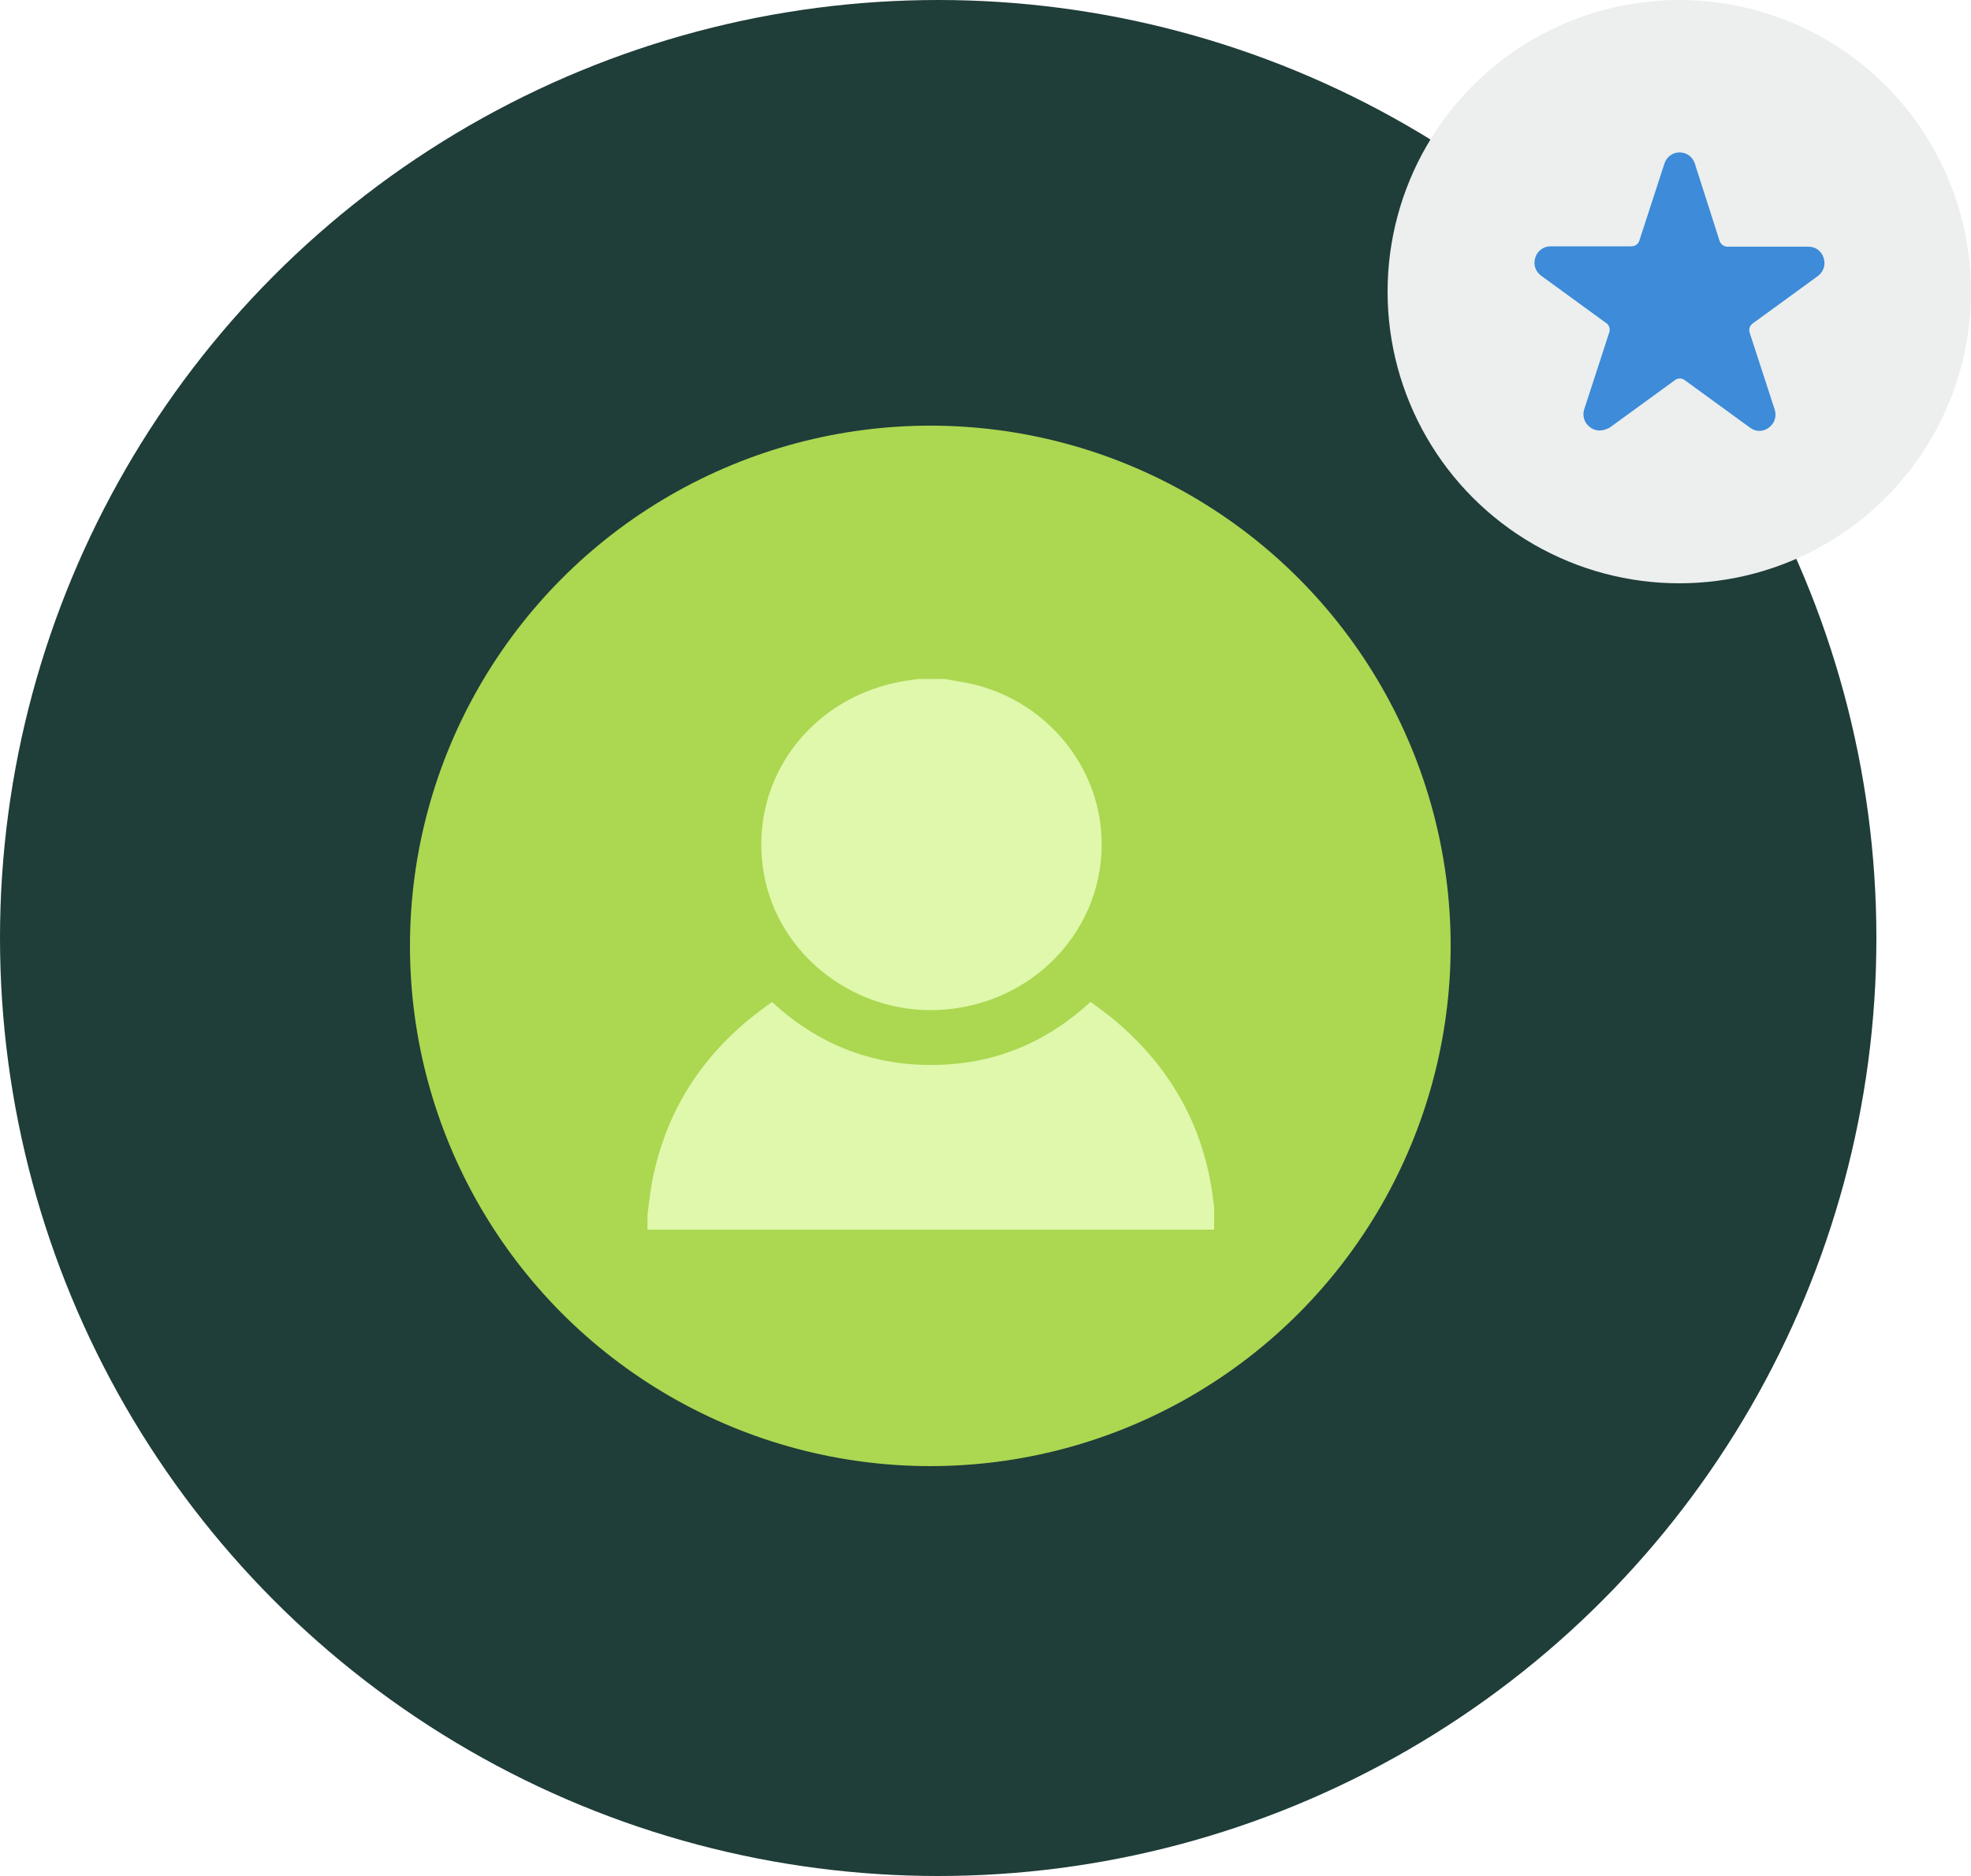 <svg width="125" height="119" viewBox="0 0 125 119" fill="none" xmlns="http://www.w3.org/2000/svg">
<circle cx="59.5" cy="59.5" r="59.5" fill="#1F3D39"/>
<circle cx="106.5" cy="18.5" r="18.5" fill="#ECEFEE"/>
<path d="M101.44 27.309C101.234 27.309 101.026 27.24 100.842 27.103C100.474 26.827 100.336 26.389 100.474 25.953L102.06 21.077C102.129 20.87 102.06 20.617 101.876 20.502L97.736 17.488C97.368 17.212 97.23 16.775 97.368 16.338C97.506 15.902 97.897 15.625 98.334 15.625H103.463C103.693 15.625 103.899 15.487 103.969 15.257L105.555 10.381C105.694 9.944 106.084 9.667 106.521 9.667C106.958 9.667 107.349 9.943 107.487 10.381L109.054 15.28C109.123 15.487 109.329 15.648 109.559 15.648H114.689C115.149 15.648 115.517 15.924 115.655 16.362C115.793 16.798 115.655 17.236 115.286 17.512L111.146 20.525C110.962 20.664 110.893 20.894 110.962 21.1L112.549 25.976C112.687 26.413 112.549 26.85 112.18 27.126C111.812 27.402 111.352 27.402 110.984 27.126L106.844 24.113C106.66 23.974 106.408 23.974 106.224 24.113L102.084 27.126C101.855 27.24 101.647 27.309 101.44 27.309Z" fill="#3D8BD9"/>
<circle cx="59" cy="60" r="33" fill="#ACD751"/>
<g clip-path="url(#clip0_4001_1299)">
<path d="M41.07 76.974C41.161 76.311 41.232 75.641 41.351 74.985C42.272 70.166 44.86 66.399 48.966 63.562C51.806 66.18 55.154 67.561 59.063 67.554C62.958 67.554 66.298 66.187 69.167 63.549C69.736 63.986 70.334 64.403 70.882 64.875C74.342 67.862 76.38 71.588 76.936 76.065C76.971 76.366 77.02 76.674 77.062 76.975V78.068H41.062C41.069 77.706 41.069 77.337 41.069 76.975L41.07 76.974Z" fill="#DFF8AB"/>
<path d="M59.913 43.068C60.624 43.205 61.348 43.294 62.037 43.485C66.256 44.627 69.378 48.257 69.814 52.502C70.418 58.388 65.975 63.556 59.892 64.041C54.415 64.486 49.373 60.692 48.445 55.421C47.447 49.788 51.068 44.538 56.812 43.301C57.277 43.198 57.755 43.144 58.226 43.069L59.913 43.068Z" fill="#DFF8AB"/>
</g>
<defs>
<clipPath id="clip0_4001_1299">
<rect width="36" height="35" fill="white" transform="translate(41 43)"/>
</clipPath>
</defs>
</svg>
